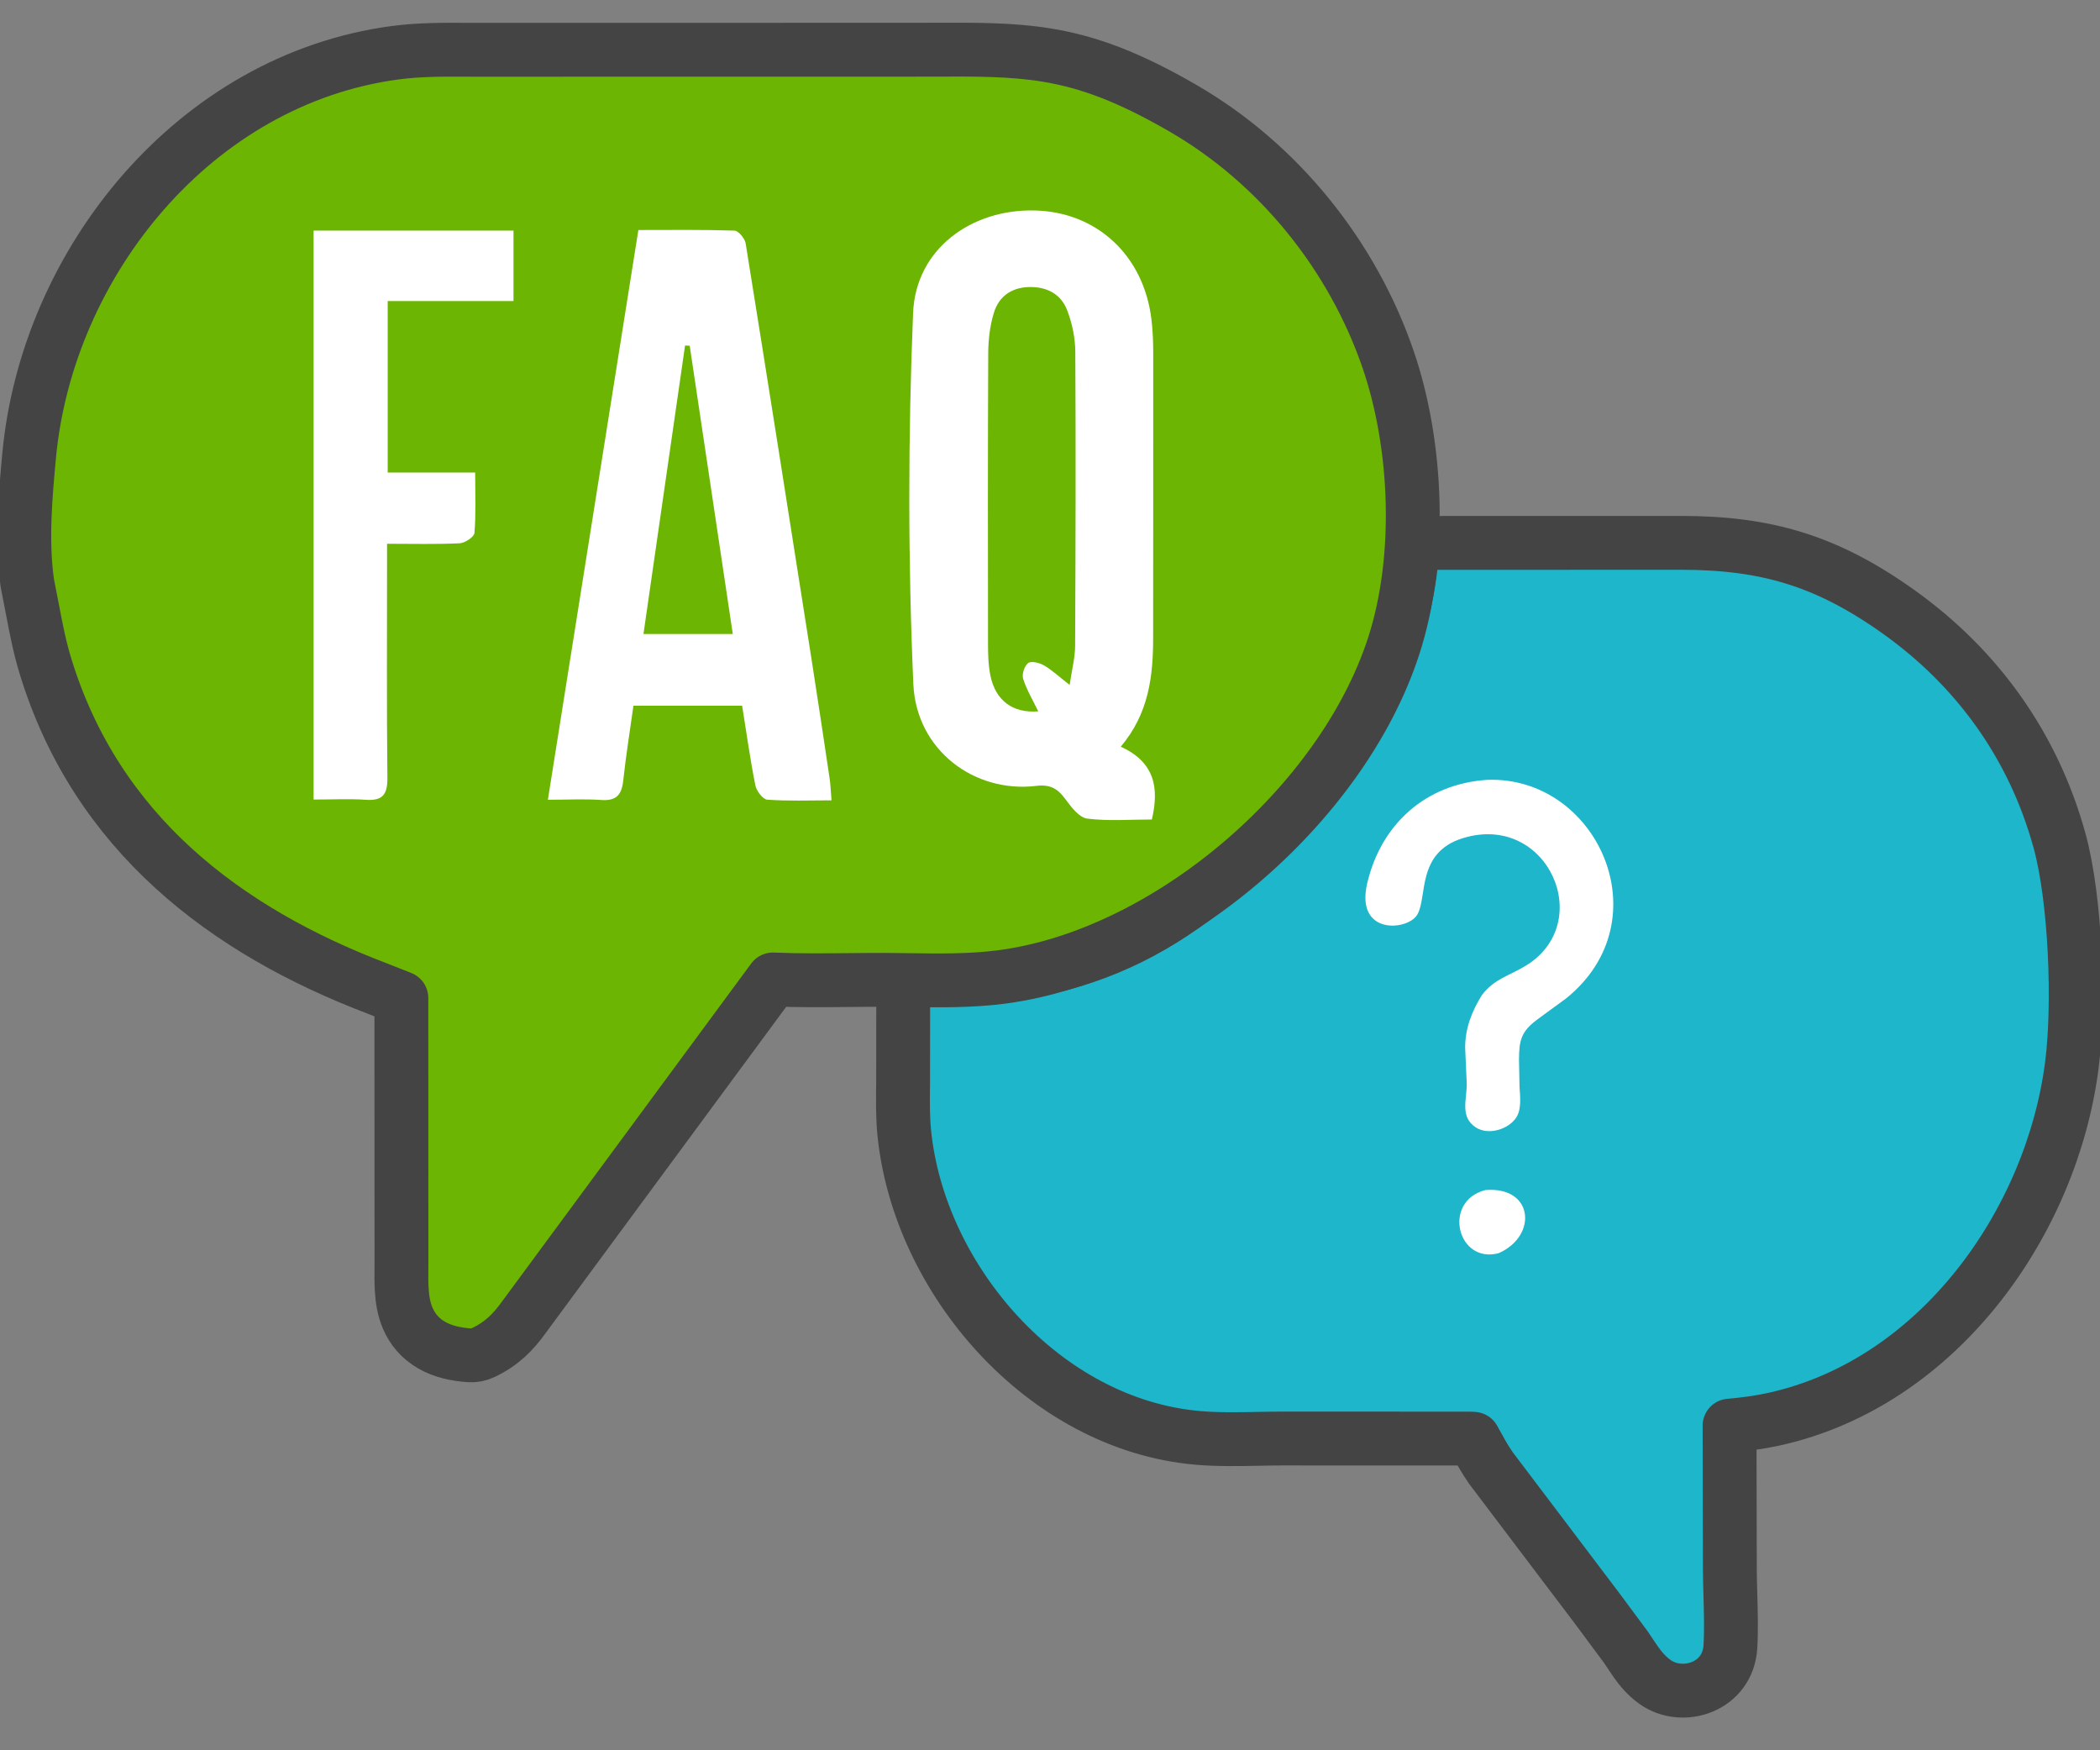 <svg width="78" height="65" viewBox="0 0 78 65" fill="none" xmlns="http://www.w3.org/2000/svg">
<rect x="0" y="0" width="78" height="65" fill="#808080" stroke="none"/>
<g clip-path="url(#clip0_5103_20047)">
<path d="M33.586 42.061C34.129 47.516 38.777 52.904 44.493 53.399C45.235 53.464 46.041 53.448 46.769 53.433C47.064 53.428 47.346 53.422 47.605 53.422H47.605L54.547 53.424C54.547 53.424 54.547 53.424 54.547 53.424C54.637 53.424 54.697 53.429 54.735 53.433C54.767 53.485 54.812 53.568 54.904 53.737C55.013 53.938 55.159 54.2 55.369 54.505C55.378 54.517 55.386 54.529 55.395 54.541L59.264 59.654L59.27 59.661L60.39 61.17C60.44 61.24 60.49 61.317 60.553 61.413L60.555 61.416C60.616 61.509 60.69 61.621 60.77 61.733C60.929 61.956 61.151 62.233 61.465 62.458L61.465 62.458C62.49 63.196 64.188 62.658 64.273 61.145L64.273 61.145C64.308 60.521 64.288 59.824 64.27 59.188C64.261 58.861 64.252 58.55 64.252 58.274L64.241 52.944C64.774 52.897 65.323 52.829 65.887 52.705C72.015 51.357 76.203 45.382 76.953 39.57C77.103 38.407 77.133 36.856 77.058 35.352C76.983 33.855 76.801 32.323 76.496 31.216C76.494 31.207 76.491 31.198 76.488 31.189C75.522 27.7 73.446 24.807 70.519 22.721L70.519 22.721C67.853 20.82 65.594 20.161 62.444 20.16H62.444L53.389 20.162C52.883 20.162 52.456 20.54 52.396 21.043C52.031 24.095 50.762 26.463 48.775 28.922L48.775 28.922C46.831 31.327 44.94 33.146 42.806 34.383C40.686 35.612 38.274 36.298 35.238 36.356L35.238 36.356C35.184 36.357 35.14 36.355 35.075 36.353C35.035 36.352 34.988 36.35 34.925 36.348C34.794 36.345 34.599 36.343 34.394 36.375C33.907 36.45 33.548 36.869 33.547 37.362L33.544 40.142L33.544 40.144C33.544 40.254 33.542 40.37 33.541 40.491C33.537 40.975 33.533 41.529 33.586 42.061Z" fill="#1EB6CA" stroke="#454444" stroke-width="2" stroke-linejoin="round"/>
<path d="M33.795 1.847L33.794 1.847L17.677 1.849C17.677 1.849 17.677 1.849 17.677 1.849C17.545 1.849 17.41 1.848 17.273 1.848C16.458 1.844 15.568 1.84 14.68 1.958L14.68 1.958C7.239 2.946 1.753 9.744 1.082 16.922L1.082 16.922C0.95 18.341 0.794 20.043 1.009 21.613C1.012 21.63 1.014 21.647 1.017 21.663L1.053 21.854L1.057 21.871C1.105 22.104 1.151 22.348 1.199 22.601C1.325 23.265 1.461 23.984 1.673 24.686L1.673 24.686C3.566 30.951 8.403 34.578 14.01 36.709L14.011 36.71C14.137 36.758 14.277 36.814 14.426 36.873C14.579 36.934 14.742 36.999 14.908 37.063L14.911 46.922C14.911 46.984 14.911 47.048 14.91 47.115C14.908 47.36 14.906 47.635 14.921 47.883C14.939 48.206 14.988 48.593 15.149 48.965C15.322 49.365 15.611 49.713 16.04 49.958C16.446 50.189 16.922 50.297 17.438 50.332C17.606 50.343 17.774 50.312 17.927 50.241C18.632 49.913 19.064 49.465 19.45 48.929L28.708 36.374C29.662 36.415 30.633 36.405 31.568 36.396C32.002 36.392 32.428 36.387 32.842 36.388H32.842C33.132 36.389 33.433 36.393 33.742 36.398C34.846 36.414 36.05 36.432 37.205 36.281C40.317 35.872 43.473 34.255 46.07 32.054C48.667 29.852 50.791 26.992 51.765 23.995L51.765 23.995C52.827 20.727 52.643 16.525 51.567 13.373L51.567 13.373C50.243 9.495 47.501 6.083 43.95 4.026L43.95 4.026C41.946 2.865 40.442 2.3 38.871 2.044C37.586 1.835 36.272 1.839 34.692 1.845C34.402 1.846 34.104 1.847 33.795 1.847Z" fill="#6CB503" stroke="#454444" stroke-width="2" stroke-linejoin="round"/>
<path d="M55.23 28.962C52.959 29.112 51.304 30.6 50.785 32.79C50.324 34.73 52.268 34.572 52.635 33.977C53.031 33.337 52.594 31.662 54.334 31.127C57.481 30.158 59.301 34.268 56.665 35.868C56.052 36.241 55.507 36.348 55.048 36.946C54.669 37.551 54.42 38.183 54.42 38.907L54.48 40.264C54.478 40.847 54.223 41.483 54.816 41.869C55.286 42.176 56.056 41.939 56.335 41.473C56.517 41.169 56.46 40.711 56.44 40.372L56.42 39.358C56.423 38.615 56.505 38.304 57.106 37.856L58.167 37.08C61.79 34.164 59.307 28.798 55.23 28.962V28.962Z" fill="white"/>
<path d="M55.169 44.195C53.561 44.613 54.129 46.945 55.661 46.54C57.121 45.901 56.966 44.047 55.169 44.195Z" fill="white"/>
<path d="M41.629 27.729C42.901 28.312 43.056 29.27 42.783 30.434C41.97 30.434 41.166 30.498 40.383 30.401C40.091 30.365 39.798 29.986 39.59 29.701C39.3 29.306 39.037 29.119 38.484 29.186C36.205 29.46 34.032 27.869 33.924 25.399C33.724 20.814 33.727 16.208 33.915 11.621C34.013 9.243 36.087 7.752 38.451 7.817C40.746 7.879 42.476 9.488 42.766 11.845C42.819 12.268 42.833 12.697 42.834 13.123C42.837 16.642 42.831 20.16 42.831 23.678C42.831 25.107 42.674 26.491 41.629 27.729H41.629ZM38.564 26.418C38.368 26.012 38.136 25.627 38.003 25.211C37.949 25.043 38.05 24.727 38.189 24.624C38.305 24.538 38.607 24.613 38.774 24.709C39.066 24.877 39.317 25.115 39.73 25.436C39.815 24.855 39.931 24.426 39.933 23.995C39.951 20.352 39.961 16.709 39.94 13.066C39.937 12.552 39.825 12.013 39.642 11.532C39.406 10.911 38.873 10.639 38.203 10.661C37.547 10.683 37.093 11.025 36.912 11.627C36.77 12.098 36.709 12.61 36.706 13.104C36.689 16.697 36.693 20.29 36.698 23.883C36.699 24.283 36.706 24.692 36.785 25.082C36.976 26.022 37.621 26.494 38.564 26.417L38.564 26.418Z" fill="white"/>
<path d="M30.885 29.722C30.036 29.722 29.264 29.754 28.498 29.697C28.333 29.685 28.097 29.372 28.056 29.165C27.864 28.205 27.73 27.234 27.565 26.207H23.528C23.401 27.12 23.25 28.053 23.148 28.993C23.092 29.514 22.893 29.748 22.34 29.709C21.723 29.666 21.099 29.7 20.35 29.7C21.476 22.61 22.588 15.609 23.711 8.542C24.936 8.542 26.108 8.525 27.279 8.564C27.428 8.569 27.666 8.855 27.696 9.039C28.527 14.198 29.338 19.361 30.149 24.523C30.379 25.988 30.597 27.454 30.816 28.92C30.851 29.16 30.858 29.405 30.885 29.722V29.722ZM25.617 12.839C25.56 12.837 25.503 12.834 25.445 12.831C24.932 16.389 24.419 19.947 23.9 23.545H27.218C26.677 19.93 26.148 16.385 25.618 12.84L25.617 12.839Z" fill="white"/>
<path d="M14.4 11.179V17.549H17.649C17.649 18.352 17.681 19.075 17.623 19.791C17.611 19.939 17.271 20.166 17.073 20.176C16.205 20.218 15.333 20.194 14.376 20.194C14.376 20.467 14.376 20.71 14.376 20.952C14.376 23.593 14.36 26.235 14.389 28.875C14.396 29.49 14.227 29.746 13.592 29.702C12.973 29.659 12.348 29.693 11.648 29.693V8.563H19.073V11.179H14.4H14.4Z" fill="white"/>
</g>
<defs>
<clipPath id="clip0_5103_20047">
<rect width="78" height="63.732" fill="white" transform="translate(0 0.452)"/>
</clipPath>
</defs>
</svg>

